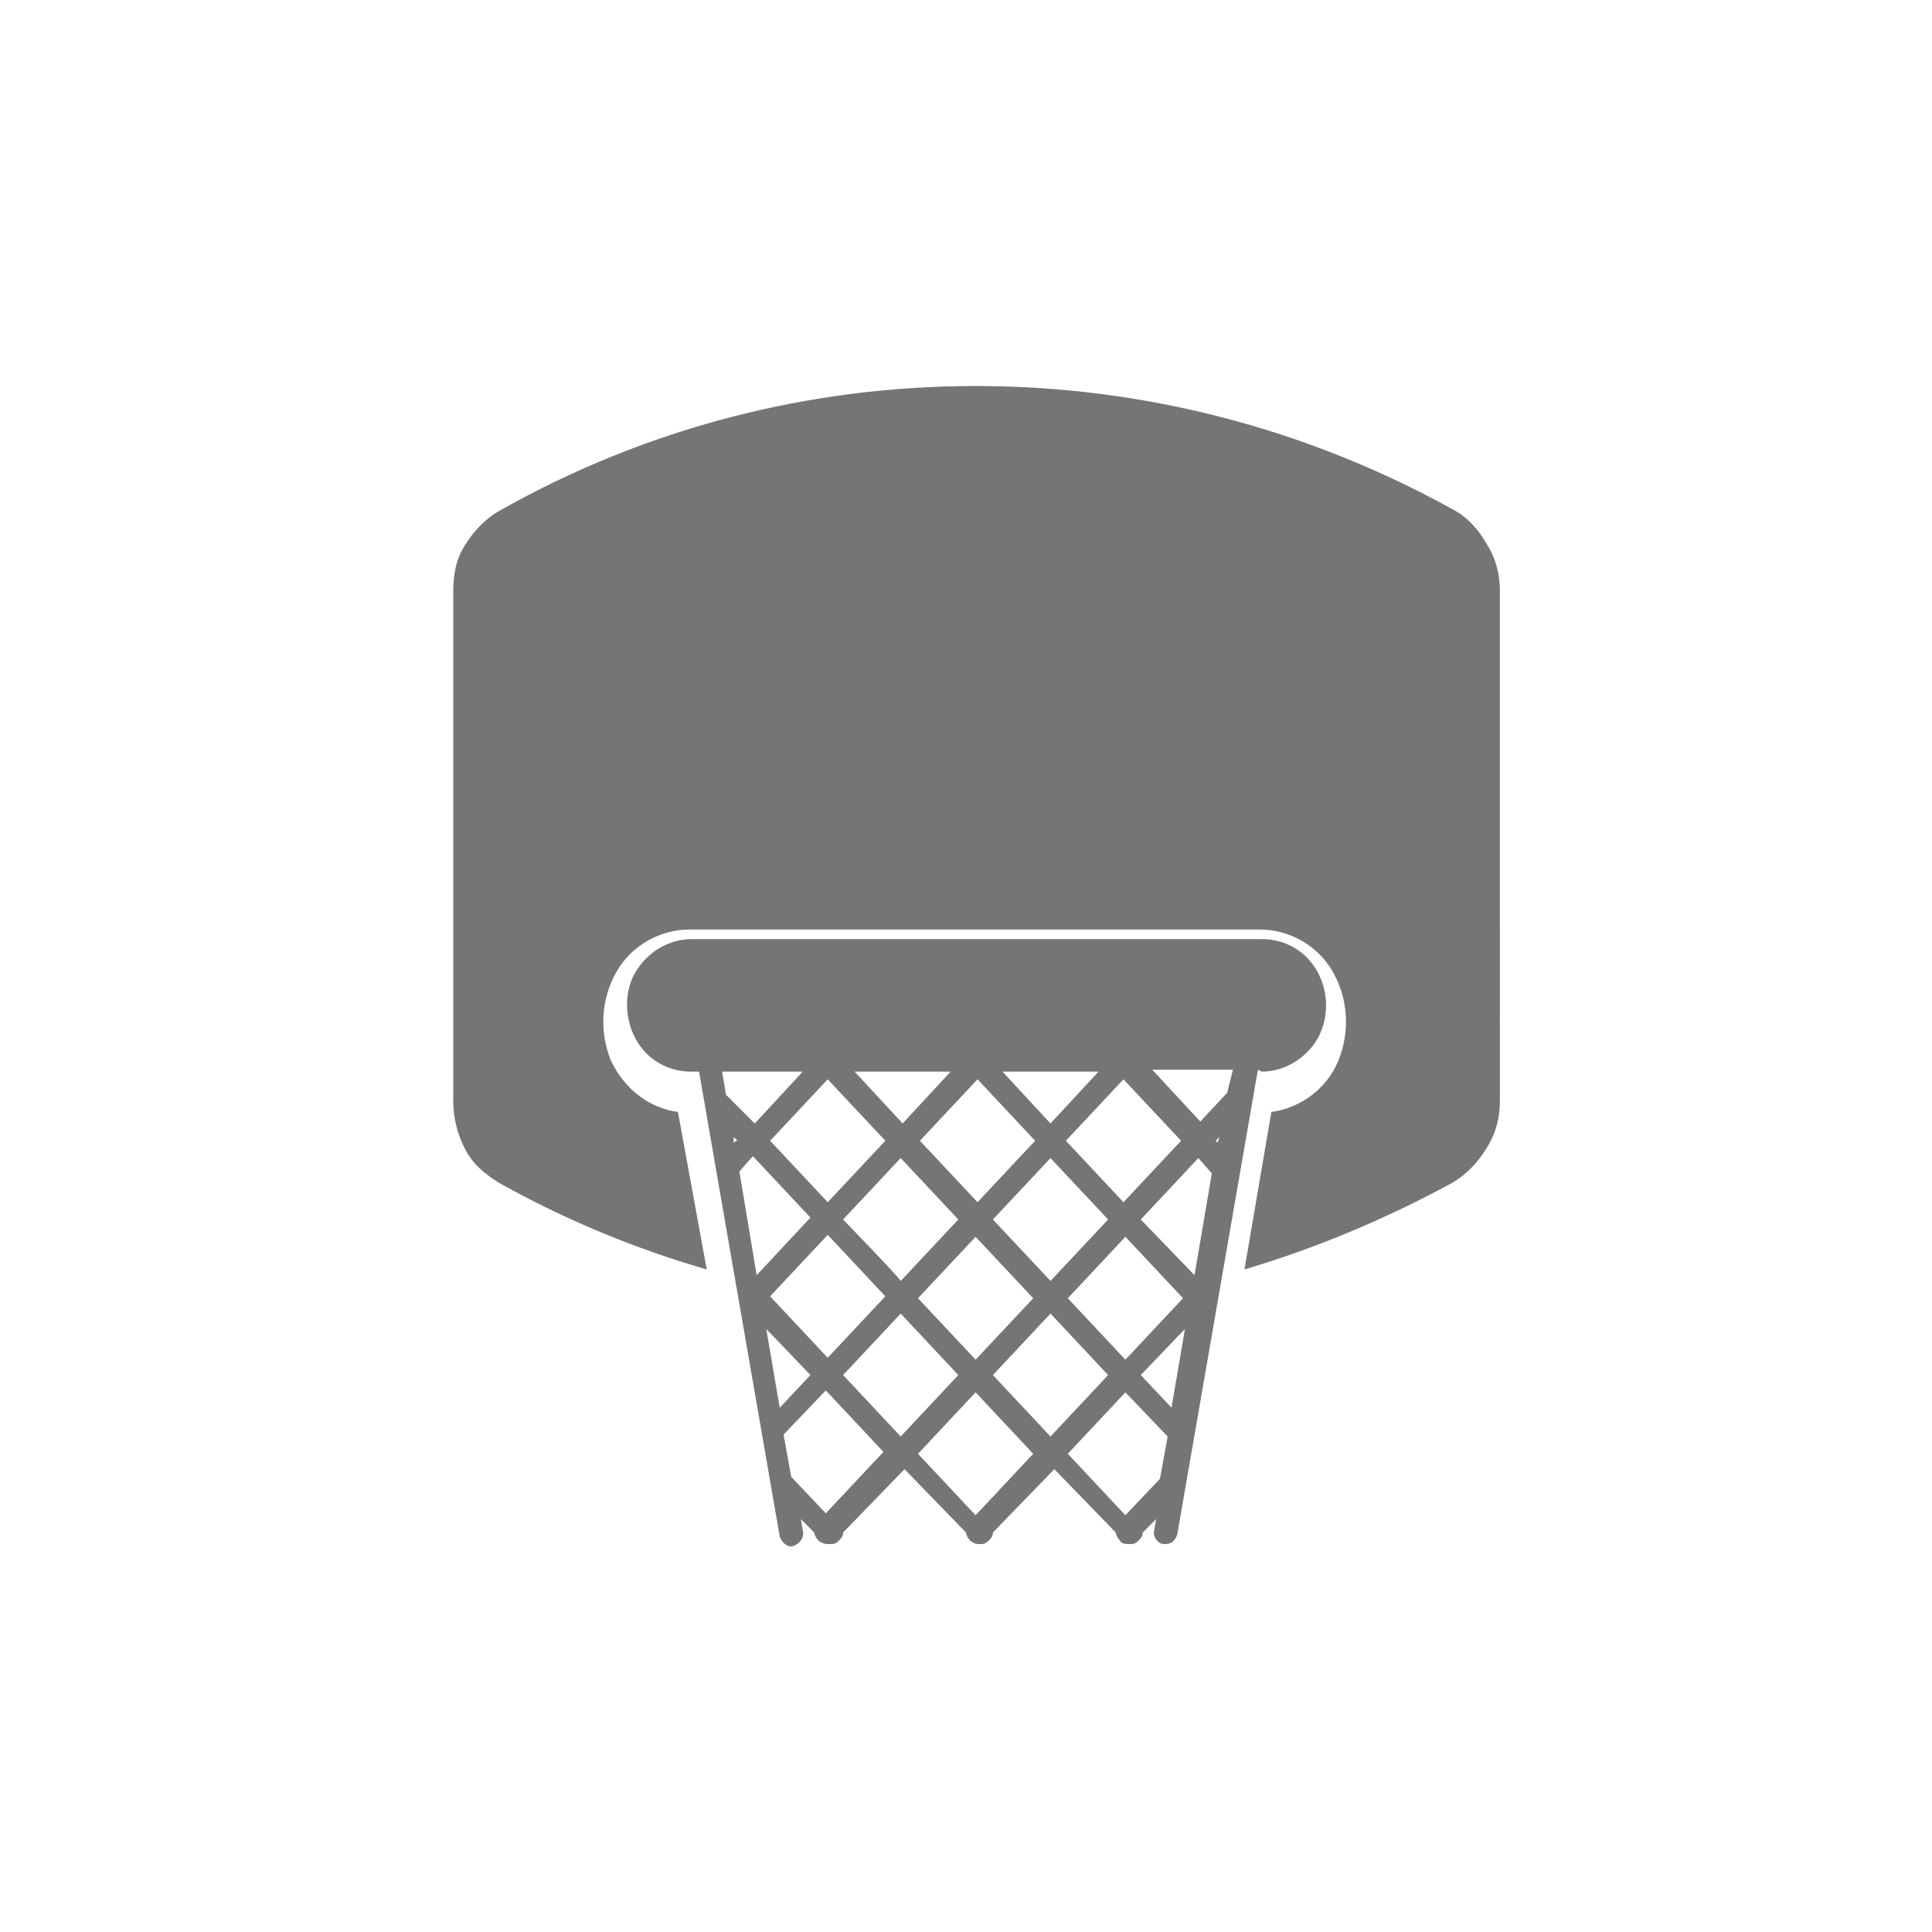 <?xml version="1.0" encoding="utf-8"?>
<!-- Generator: Adobe Illustrator 26.2.1, SVG Export Plug-In . SVG Version: 6.00 Build 0)  -->
<!DOCTYPE svg PUBLIC "-//W3C//DTD SVG 1.1//EN" "http://www.w3.org/Graphics/SVG/1.1/DTD/svg11.dtd">
<svg version="1.1" id="a" xmlns:x="http://ns.adobe.com/Extensibility/1.0/" xmlns:i="http://ns.adobe.com/AdobeIllustrator/10.0/" xmlns:graph="http://ns.adobe.com/Graphs/1.0/"
	 xmlns="http://www.w3.org/2000/svg" xmlns:xlink="http://www.w3.org/1999/xlink" x="0px" y="0px" width="100.6px" height="100.6px"
	 viewBox="0 0 100.6 100.6" style="enable-background:new 0 0 100.6 100.6;" xml:space="preserve">
<style type="text/css">
	.st0{fill:#757575;}
</style>
<g>
	<path class="st0" d="M50.8,20.1c-8.7,0-17.2,2.2-24.8,6.5c-0.7,0.4-1.3,1-1.8,1.8s-0.6,1.6-0.6,2.5v26.4c0,0.9,0.2,1.7,0.6,2.5
		s1,1.3,1.8,1.8c3.4,1.9,7,3.4,10.8,4.5l-1.5-8.2c-1.5-0.2-2.8-1.2-3.5-2.7c-0.6-1.5-0.5-3.2,0.3-4.6c0.8-1.4,2.3-2.2,3.8-2.2h29.7
		c1.5,0,3,0.8,3.8,2.2c0.8,1.4,0.9,3.1,0.3,4.6c-0.6,1.5-2,2.5-3.5,2.7l-1.4,8.2c3.7-1.1,7.3-2.6,10.8-4.5c0.7-0.4,1.3-1,1.8-1.8
		s0.7-1.6,0.7-2.5V30.8c0-0.9-0.2-1.7-0.7-2.5c-0.4-0.7-1-1.4-1.8-1.8l0,0C68,22.3,59.5,20.1,50.8,20.1"/>
	<path class="st0" d="M57.8,34.4h-19c-0.3,0-0.5-0.2-0.5-0.5s0.2-0.5,0.5-0.5h19c0.3,0,0.5,0.2,0.5,0.5S58.1,34.4,57.8,34.4z"/>
	<path class="st0" d="M65.7,55.8c1.2,0,2.3-0.7,2.9-1.7c0.6-1.1,0.6-2.4,0-3.5c-0.6-1.1-1.7-1.7-2.9-1.7H36c-1.2,0-2.3,0.7-2.9,1.7
		s-0.6,2.4,0,3.5c0.6,1.1,1.7,1.7,2.9,1.7h0.4L40.6,80l0,0c0.1,0.3,0.4,0.6,0.7,0.5c0.3-0.1,0.6-0.4,0.5-0.8l-0.1-0.6l0.7,0.7
		c0,0.1,0.1,0.3,0.2,0.4c0.1,0.1,0.3,0.2,0.5,0.2h0.1c0,0,0.1,0,0.1,0c0.2,0,0.3-0.1,0.4-0.2c0.1-0.1,0.2-0.2,0.2-0.4l3.2-3.3
		l3.2,3.3l0,0c0,0.1,0.1,0.3,0.2,0.4c0.1,0.1,0.3,0.2,0.4,0.2h0.2c0.2,0,0.3-0.1,0.4-0.2c0.1-0.1,0.2-0.2,0.2-0.4l3.2-3.3l3.2,3.3
		c0,0.1,0.1,0.3,0.2,0.4c0.1,0.2,0.3,0.2,0.5,0.2l0.1,0c0.2,0,0.3-0.1,0.4-0.2c0.1-0.1,0.2-0.2,0.2-0.4l0.7-0.7l-0.1,0.6
		c-0.1,0.3,0.2,0.7,0.5,0.7h0.1c0.3,0,0.5-0.2,0.6-0.5l4.2-24.2L65.7,55.8L65.7,55.8z M43.9,63.5l3-3.2l3,3.2l-3,3.2
		C46.9,66.6,43.9,63.5,43.9,63.5z M46.1,67.5l-3,3.2l-3-3.2l3-3.2L46.1,67.5z M50.8,64.4l3,3.2l-3,3.2l-3-3.2L50.8,64.4z M51.7,63.5
		l3-3.2l3,3.2l-3,3.2L51.7,63.5z M58.6,64.4l3,3.2l-3,3.2l-3-3.2L58.6,64.4z M55.5,59.4l3-3.2l3,3.2l-3,3.2L55.5,59.4z M57.2,55.8
		l-2.5,2.7l-2.5-2.7H57.2L57.2,55.8z M53.9,59.4l-3,3.2l-3-3.2l3-3.2L53.9,59.4z M49.5,55.8L47,58.5l-2.5-2.7H49.5z M46.1,59.4
		l-3,3.2l-3-3.2l3-3.2L46.1,59.4z M37.6,55.8h4.2l-2.5,2.7L37.8,57C37.8,57,37.6,55.8,37.6,55.8z M38.2,59.5l0-0.3l0.2,0.2
		C38.3,59.4,38.2,59.5,38.2,59.5z M38.5,61l0.7-0.8l3,3.2l-2.8,3L38.5,61z M40.6,73.3l-0.7-4.1l2.3,2.4L40.6,73.3L40.6,73.3z
		 M43,78.8l-1.8-1.9l-0.4-2.2l2.2-2.3l3,3.2C46,75.6,43,78.8,43,78.8z M43.9,71.6l3-3.2l3,3.2l-3,3.2L43.9,71.6z M50.8,78.9l-3-3.2
		l3-3.2l3,3.2L50.8,78.9z M51.7,71.6l3-3.2l3,3.2l-3,3.2L51.7,71.6z M60.4,77l-1.8,1.9l-3-3.2l3-3.2l2.2,2.3L60.4,77L60.4,77z
		 M61,73.3l-1.6-1.7l2.3-2.4L61,73.3z M62.2,66.4l-2.8-2.9l3-3.2l0.7,0.8L62.2,66.4z M63.4,59.5l-0.1-0.1l0.2-0.2L63.4,59.5z
		 M63.9,56.9l-1.4,1.5l-2.5-2.7h4.2L63.9,56.9z"/>
</g>
</svg>
